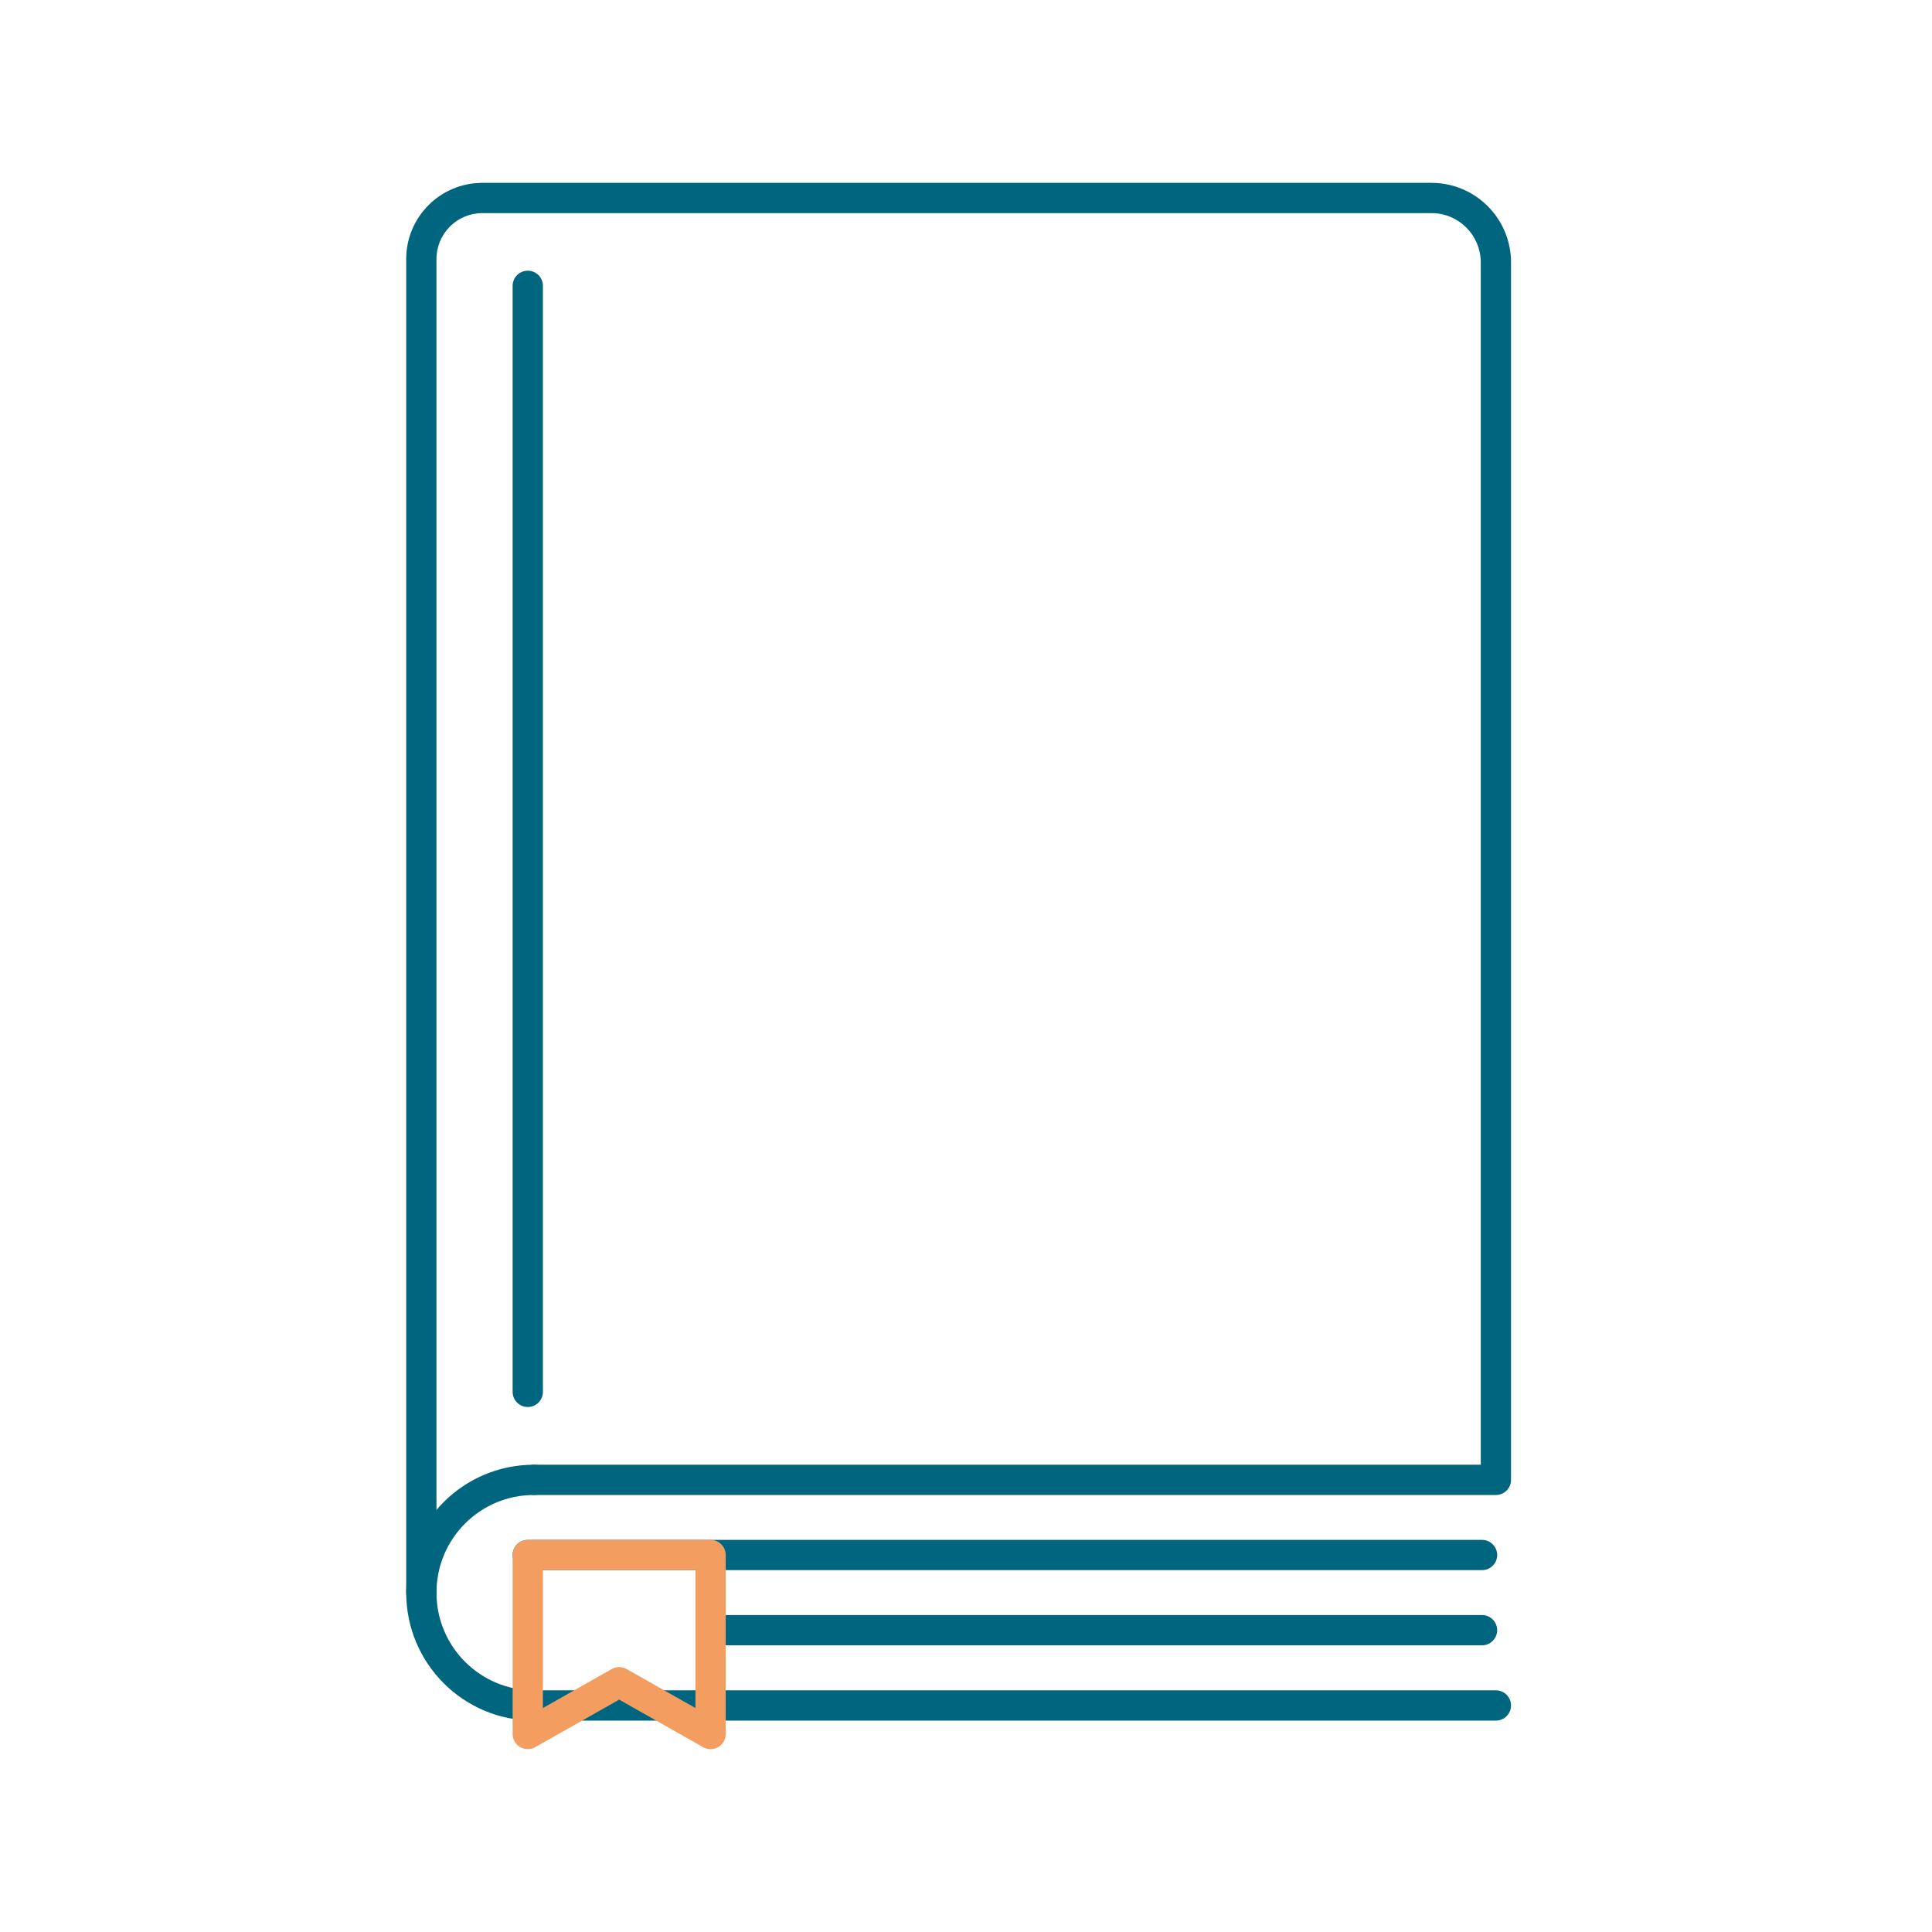 <?xml version="1.0" encoding="UTF-8"?> <svg xmlns="http://www.w3.org/2000/svg" width="95" height="95" viewBox="0 0 95 95" fill="none"><g id="book-icon"><path id="Vector (Stroke)" fill-rule="evenodd" clip-rule="evenodd" d="M23.714 10.48C22.472 10.48 21.462 11.49 21.462 12.737V78.314C21.462 78.725 21.129 79.058 20.718 79.058C20.307 79.058 19.974 78.725 19.974 78.314V12.737C19.974 10.671 21.648 8.992 23.714 8.992H70.391C72.555 8.992 74.3 10.749 74.3 12.906V72.767C74.3 73.178 73.967 73.511 73.556 73.511H26.256C25.846 73.511 25.512 73.178 25.512 72.767C25.512 72.356 25.846 72.023 26.256 72.023H72.812V12.906C72.812 11.567 71.729 10.48 70.391 10.48H23.714Z" fill="#00657F"></path><path id="Vector (Stroke)_2" fill-rule="evenodd" clip-rule="evenodd" d="M25.952 13.311C26.363 13.311 26.696 13.644 26.696 14.055V68.441C26.696 68.852 26.363 69.185 25.952 69.185C25.541 69.185 25.207 68.852 25.207 68.441V14.055C25.207 13.644 25.541 13.311 25.952 13.311Z" fill="#00657F"></path><path id="Vector (Stroke)_3" fill-rule="evenodd" clip-rule="evenodd" d="M25.512 83.861C25.512 83.45 25.845 83.117 26.256 83.117H73.556C73.967 83.117 74.3 83.45 74.3 83.861C74.3 84.272 73.967 84.605 73.556 84.605H26.256C25.845 84.605 25.512 84.272 25.512 83.861Z" fill="#00657F"></path><path id="Vector (Stroke)_4" fill-rule="evenodd" clip-rule="evenodd" d="M34.411 80.159C34.411 79.748 34.744 79.415 35.155 79.415H72.875C73.286 79.415 73.619 79.748 73.619 80.159C73.619 80.57 73.286 80.903 72.875 80.903H35.155C34.744 80.903 34.411 80.57 34.411 80.159Z" fill="#00657F"></path><path id="Vector (Stroke)_5" fill-rule="evenodd" clip-rule="evenodd" d="M25.207 76.463C25.207 76.052 25.541 75.719 25.952 75.719H72.875C73.286 75.719 73.619 76.052 73.619 76.463C73.619 76.874 73.286 77.207 72.875 77.207H25.952C25.541 77.207 25.207 76.874 25.207 76.463Z" fill="#00657F"></path><path id="Vector (Stroke)_6" fill-rule="evenodd" clip-rule="evenodd" d="M26.256 73.511C23.607 73.511 21.462 75.658 21.462 78.314C21.462 80.97 23.607 83.117 26.256 83.117C26.667 83.117 27 83.45 27 83.861C27 84.272 26.667 84.605 26.256 84.605C22.783 84.605 19.974 81.79 19.974 78.314C19.974 74.838 22.783 72.023 26.256 72.023C26.667 72.023 27 72.356 27 72.767C27 73.178 26.667 73.511 26.256 73.511Z" fill="#00657F"></path><path id="Vector (Stroke)_7" fill-rule="evenodd" clip-rule="evenodd" d="M25.207 76.463C25.207 76.052 25.541 75.719 25.952 75.719H34.941C35.352 75.719 35.685 76.052 35.685 76.463V85.264C35.685 85.529 35.544 85.774 35.315 85.907C35.087 86.04 34.804 86.042 34.574 85.912L30.446 83.573L26.318 85.912C26.088 86.042 25.806 86.04 25.577 85.907C25.348 85.774 25.207 85.529 25.207 85.264V76.463ZM26.696 77.207V83.987L30.079 82.071C30.307 81.942 30.585 81.942 30.813 82.071L34.197 83.987V77.207H26.696Z" fill="#F49D61"></path></g></svg> 